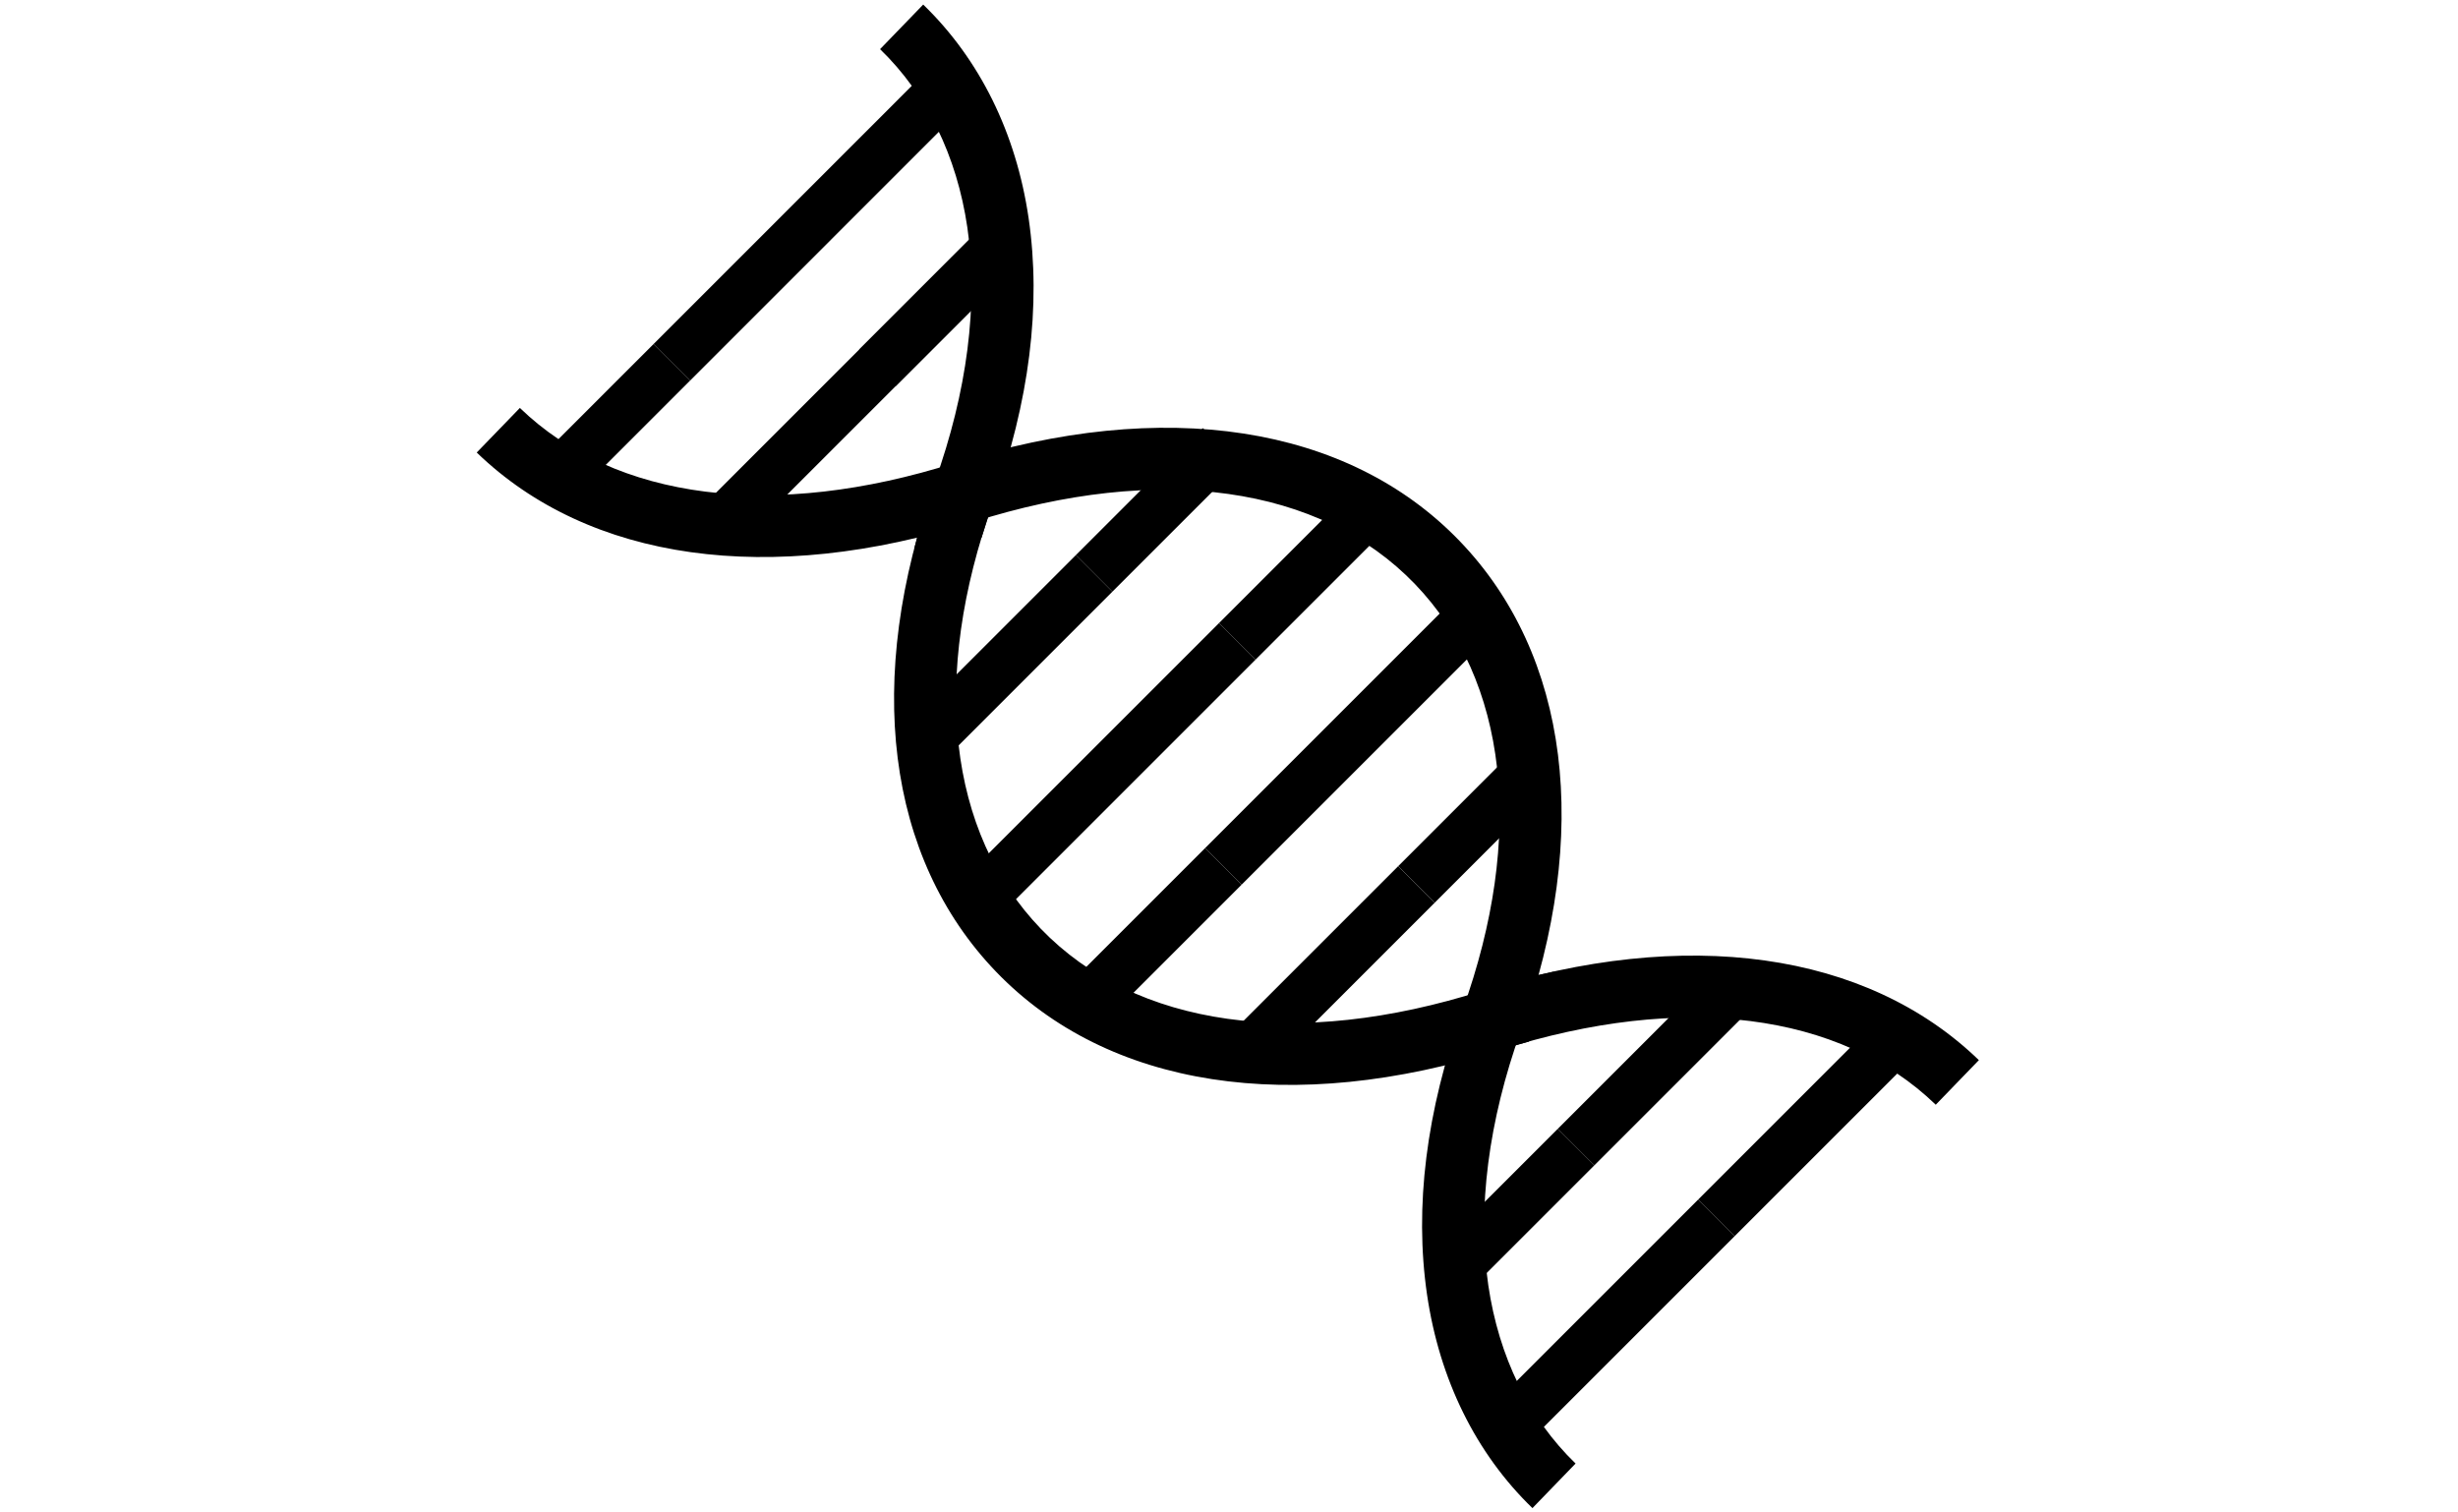 <svg width="408" height="251" viewBox="0 0 408 251" fill="none" xmlns="http://www.w3.org/2000/svg">
<path d="M251.583 124.289L232.083 143.789L238.148 149.854L257.648 130.354L251.583 124.289Z" fill="#FFD970" style="fill:#FFD970;fill:color(display-p3 1 0.851 0.439);fill-opacity:1;"/>
<path d="M232.078 143.794L205.642 170.231L211.707 176.296L238.143 149.859L232.078 143.794Z" fill="#809DFF" style="fill:#809DFF;fill:color(display-p3 0.502 0.616 1);fill-opacity:1;"/>
<path d="M243.011 97.815L200.032 140.793L206.097 146.858L249.076 103.88L243.011 97.815Z" fill="#809DFF" style="fill:#809DFF;fill:color(display-p3 0.502 0.616 1);fill-opacity:1;"/>
<path d="M178.579 92.154L149.316 121.417L155.381 127.482L184.644 98.219L178.579 92.154Z" fill="#8CD57C" style="fill:#8CD57C;fill:color(display-p3 0.549 0.835 0.486);fill-opacity:1;"/>
<path d="M225.487 80.292L202.349 103.431L208.414 109.496L231.552 86.358L225.487 80.292Z" fill="#8CD57C" style="fill:#8CD57C;fill:color(display-p3 0.549 0.835 0.486);fill-opacity:1;"/>
<path d="M163.967 36.674L114.925 85.716L120.99 91.781L170.032 42.739L163.967 36.674Z" fill="#809DFF" style="fill:#809DFF;fill:color(display-p3 0.502 0.616 1);fill-opacity:1;"/>
<path d="M163.963 36.678L142.605 58.035L148.671 64.1L170.028 42.743L163.963 36.678Z" fill="#FFD970" style="fill:#FFD970;fill:color(display-p3 1 0.851 0.439);fill-opacity:1;"/>
<path d="M155.396 10.199L108.475 57.12L114.54 63.185L161.461 16.264L155.396 10.199Z" fill="#F78C9C" style="fill:#F78C9C;fill:color(display-p3 0.969 0.549 0.612);fill-opacity:1;"/>
<path d="M108.474 57.121L88.446 77.148L94.511 83.213L114.539 63.186L108.474 57.121Z" fill="#8CD57C" style="fill:#8CD57C;fill:color(display-p3 0.549 0.835 0.486);fill-opacity:1;"/>
<path d="M258.578 187.386L236.932 209.032L242.997 215.097L264.643 193.451L258.578 187.386Z" fill="#FFD970" style="fill:#FFD970;fill:color(display-p3 1 0.851 0.439);fill-opacity:1;"/>
<path d="M284.914 161.051L258.579 187.386L264.644 193.451L290.979 167.116L284.914 161.051Z" fill="#8CD57C" style="fill:#8CD57C;fill:color(display-p3 0.549 0.835 0.486);fill-opacity:1;"/>
<path d="M313.102 167.908L281.86 199.149L287.926 205.214L319.167 173.973L313.102 167.908Z" fill="#809DFF" style="fill:#809DFF;fill:color(display-p3 0.502 0.616 1);fill-opacity:1;"/>
<path d="M281.86 199.149L246.153 234.856L252.218 240.922L287.925 205.214L281.86 199.149Z" fill="#8CD57C" style="fill:#8CD57C;fill:color(display-p3 0.549 0.835 0.486);fill-opacity:1;"/>
<path d="M199.658 71.075L178.58 92.153L184.645 98.218L205.723 77.14L199.658 71.075Z" fill="#FFD970" style="fill:#FFD970;fill:color(display-p3 1 0.851 0.439);fill-opacity:1;"/>
<path d="M200.032 140.793L178.954 161.871L185.019 167.936L206.097 146.858L200.032 140.793Z" fill="#F78C9C" style="fill:#F78C9C;fill:color(display-p3 0.969 0.549 0.612);fill-opacity:1;"/>
<path d="M202.349 103.429L161.431 144.348L167.496 150.413L208.414 109.495L202.349 103.429Z" fill="#FFD970" style="fill:#FFD970;fill:color(display-p3 1 0.851 0.439);fill-opacity:1;"/>
<path d="M246.075 164.468C215.22 174.268 188.493 170.517 172.766 154.181C157.336 138.152 154.439 112.381 164.832 83.47C170.877 66.65 172.863 50.754 170.739 36.219C168.67 22.094 162.623 9.836 153.241 0.759L146.081 8.161C153.82 15.646 158.828 25.881 160.567 37.748C162.421 50.41 160.549 65.029 155.162 80.02C143.399 112.747 147.113 142.381 165.343 161.32C183.88 180.568 214.423 185.284 249.15 174.262C279.159 164.732 305.461 168.058 321.312 183.392L328.472 175.989C309.826 157.952 279.793 153.747 246.065 164.458L246.075 164.468Z" fill="#8CD57C" style="fill:#8CD57C;fill:color(display-p3 0.549 0.835 0.486);fill-opacity:1;"/>
<path d="M162.932 89.252C163.508 87.342 164.14 85.416 164.837 83.475C164.99 83.06 165.122 82.644 165.265 82.229C163.294 82.592 161.339 83.032 159.433 83.643C157.386 84.305 155.369 85.079 153.292 85.63C152.721 87.465 152.211 89.289 151.741 91.103C155.661 91.105 159.394 90.505 162.922 89.252L162.932 89.252Z" fill="#449A32" style="fill:#449A32;fill:color(display-p3 0.267 0.604 0.196);fill-opacity:1;"/>
<path d="M257.991 161.285C256.517 161.607 255.032 161.949 253.543 162.337C252.627 164.638 251.675 166.924 250.648 169.175C249.956 170.675 249.204 172.135 248.477 173.62C248.314 173.955 248.146 174.294 247.983 174.629C248.379 174.507 248.764 174.394 249.159 174.272C250.704 173.778 252.24 173.334 253.765 172.911C255.641 169.337 257.021 165.44 257.996 161.29L257.991 161.285Z" fill="#449A32" style="fill:#449A32;fill:color(display-p3 0.267 0.604 0.196);fill-opacity:1;"/>
<path d="M158.46 76.855C128.451 86.384 102.149 83.058 86.293 67.719L79.132 75.122C97.779 93.159 127.811 97.364 161.54 86.653C192.395 76.854 219.121 80.604 234.849 96.941C250.278 112.969 253.175 138.74 242.777 167.647C236.733 184.467 234.747 200.362 236.87 214.897C238.939 229.022 244.987 241.281 254.368 250.357L261.528 242.955C253.79 235.47 248.781 225.235 247.042 213.368C245.188 200.706 247.06 186.087 252.448 171.096C264.211 138.369 260.496 108.735 242.267 89.796C223.729 70.548 193.186 65.832 158.46 76.855Z" fill="#8CD57C" style="fill:#8CD57C;fill:color(display-p3 0.549 0.835 0.486);fill-opacity:1;"/>
</svg>
